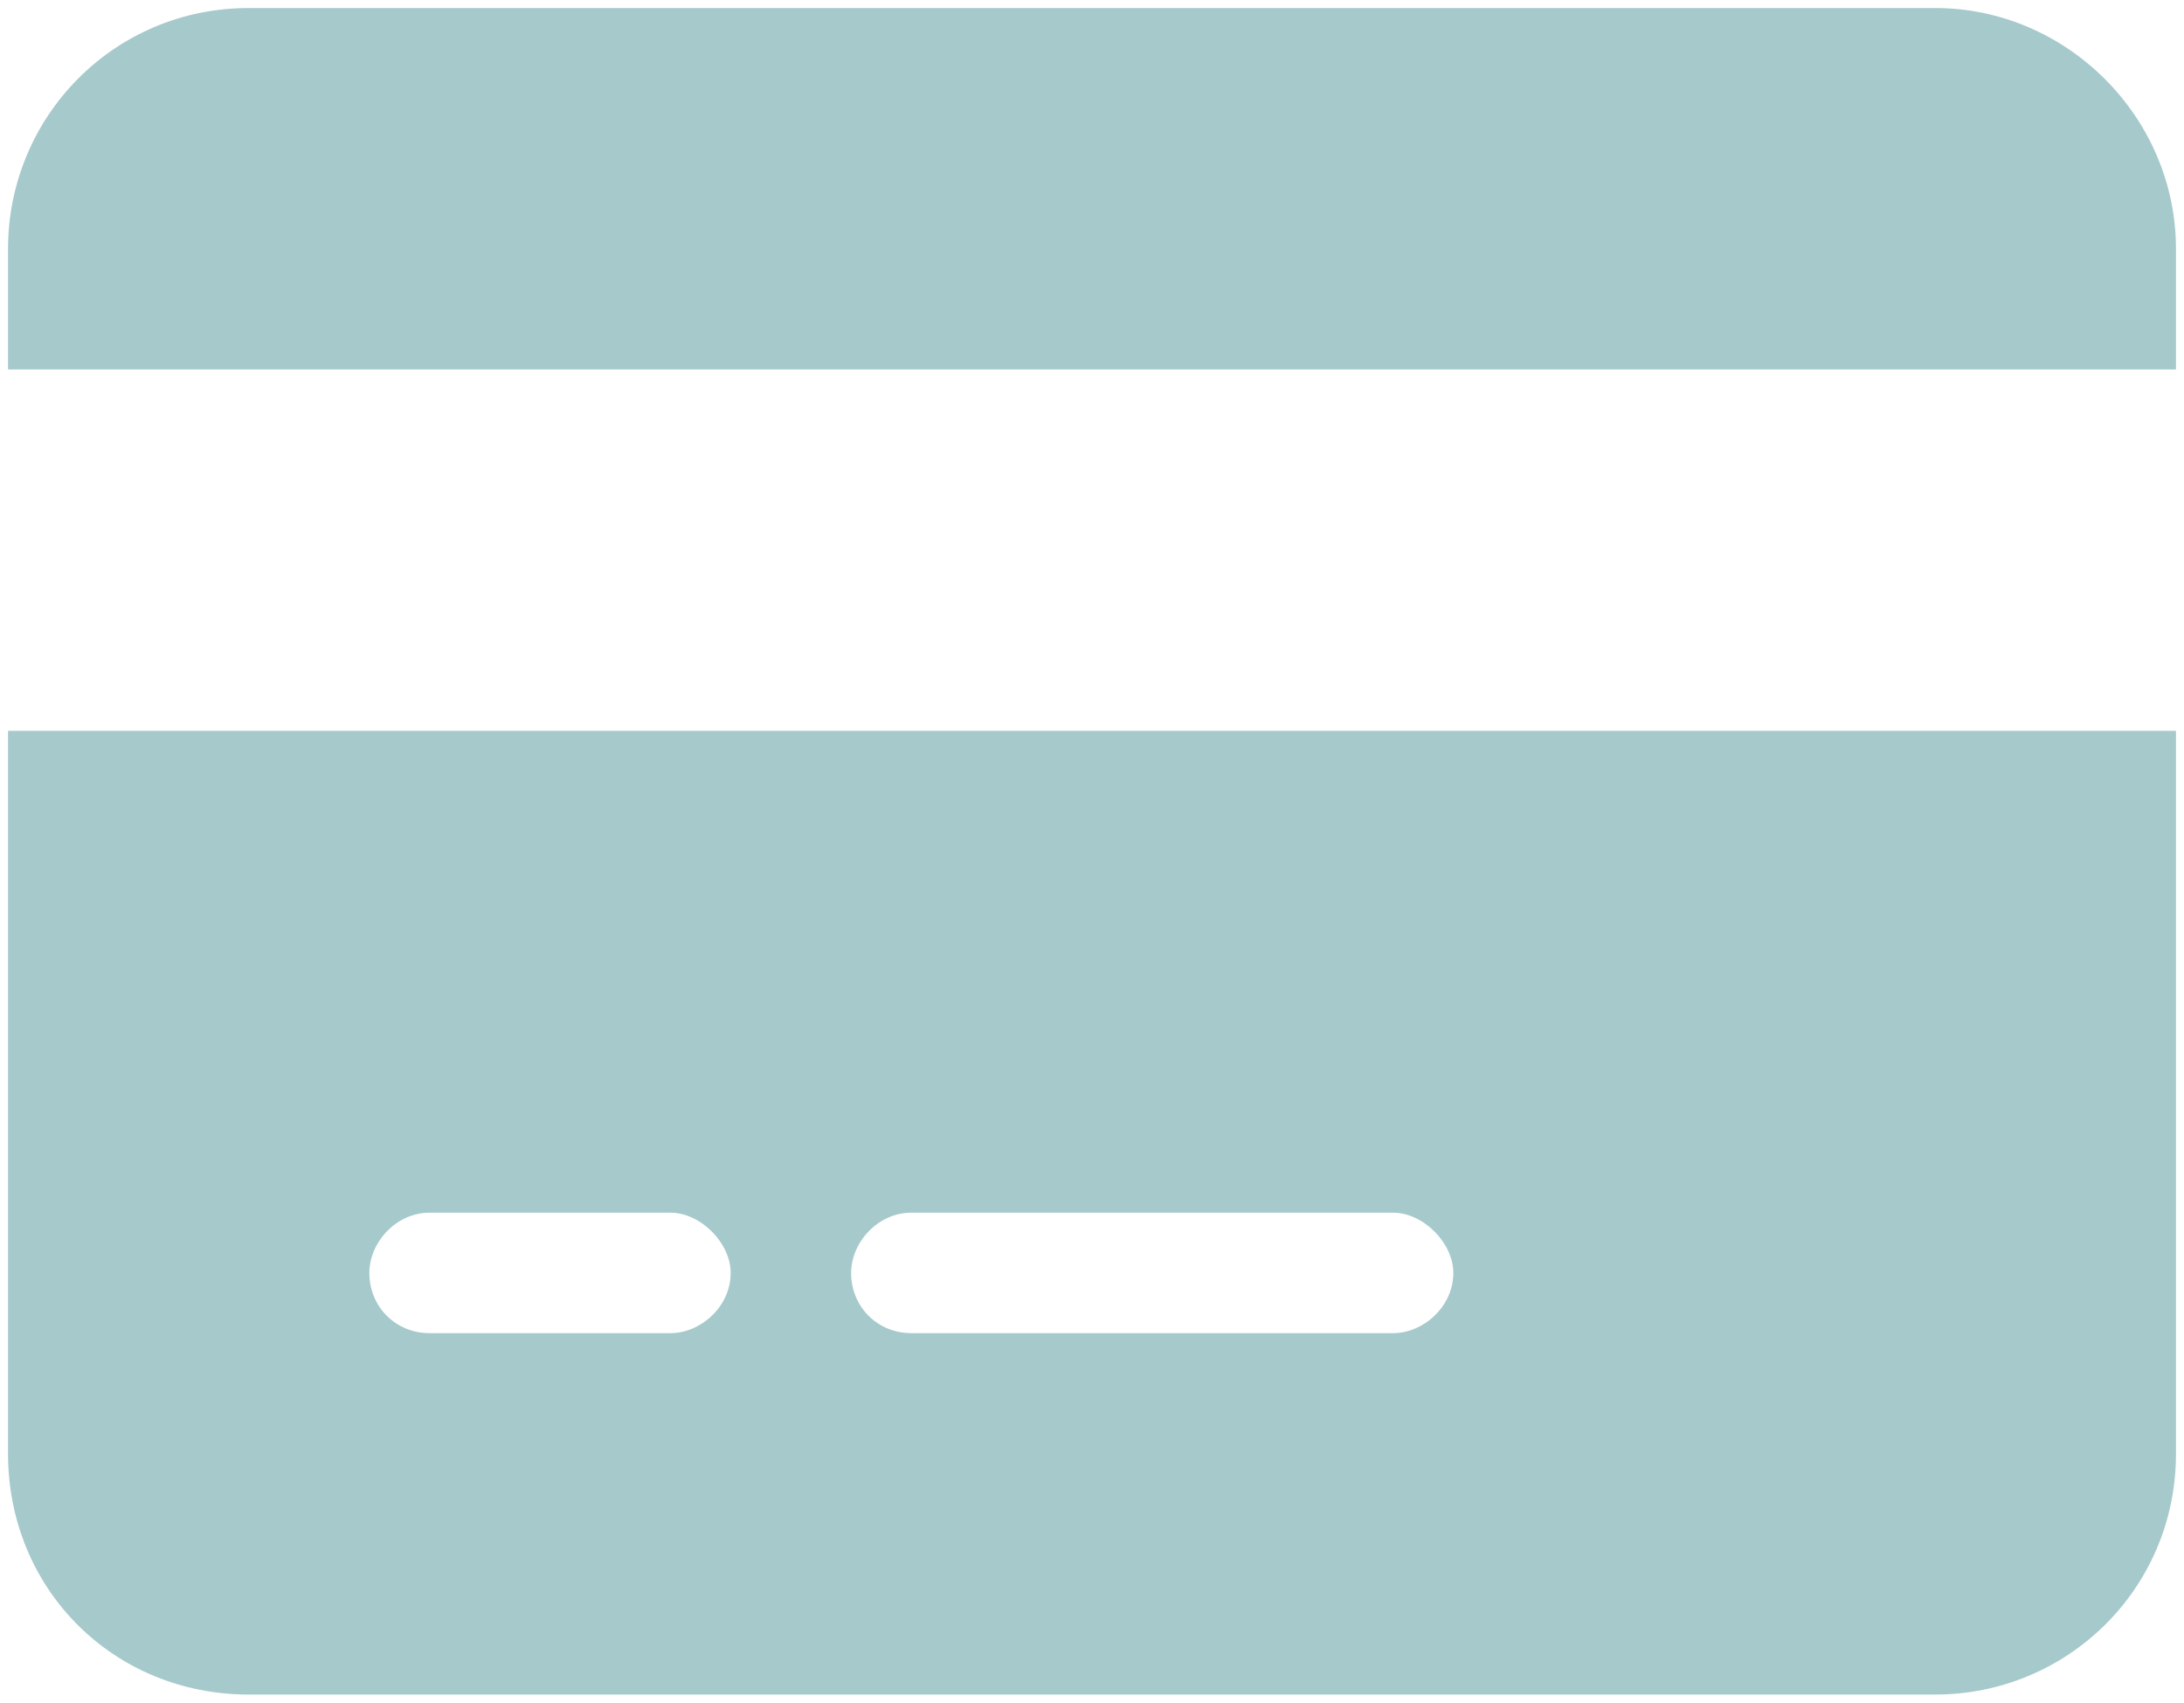 <svg xmlns="http://www.w3.org/2000/svg" width="68" height="53" viewBox="0 0 68 53" fill="none"><path d="M7.75 0.25H60.25C64.352 0.25 67.75 3.648 67.75 7.75V11.5H0.25V7.75C0.25 3.648 3.531 0.25 7.75 0.25ZM67.75 22.75V45.25C67.75 49.469 64.352 52.75 60.25 52.75H7.75C3.531 52.75 0.25 49.469 0.25 45.25V22.75H67.75ZM13.375 37.75C12.32 37.75 11.5 38.688 11.5 39.625C11.5 40.68 12.32 41.5 13.375 41.5H20.875C21.812 41.5 22.75 40.68 22.75 39.625C22.75 38.688 21.812 37.75 20.875 37.75H13.375ZM26.5 39.625C26.5 40.68 27.32 41.5 28.375 41.5H43.375C44.312 41.5 45.25 40.68 45.25 39.625C45.25 38.688 44.312 37.75 43.375 37.75H28.375C27.32 37.75 26.5 38.688 26.5 39.625Z" fill="#A6C9CB"/></svg>